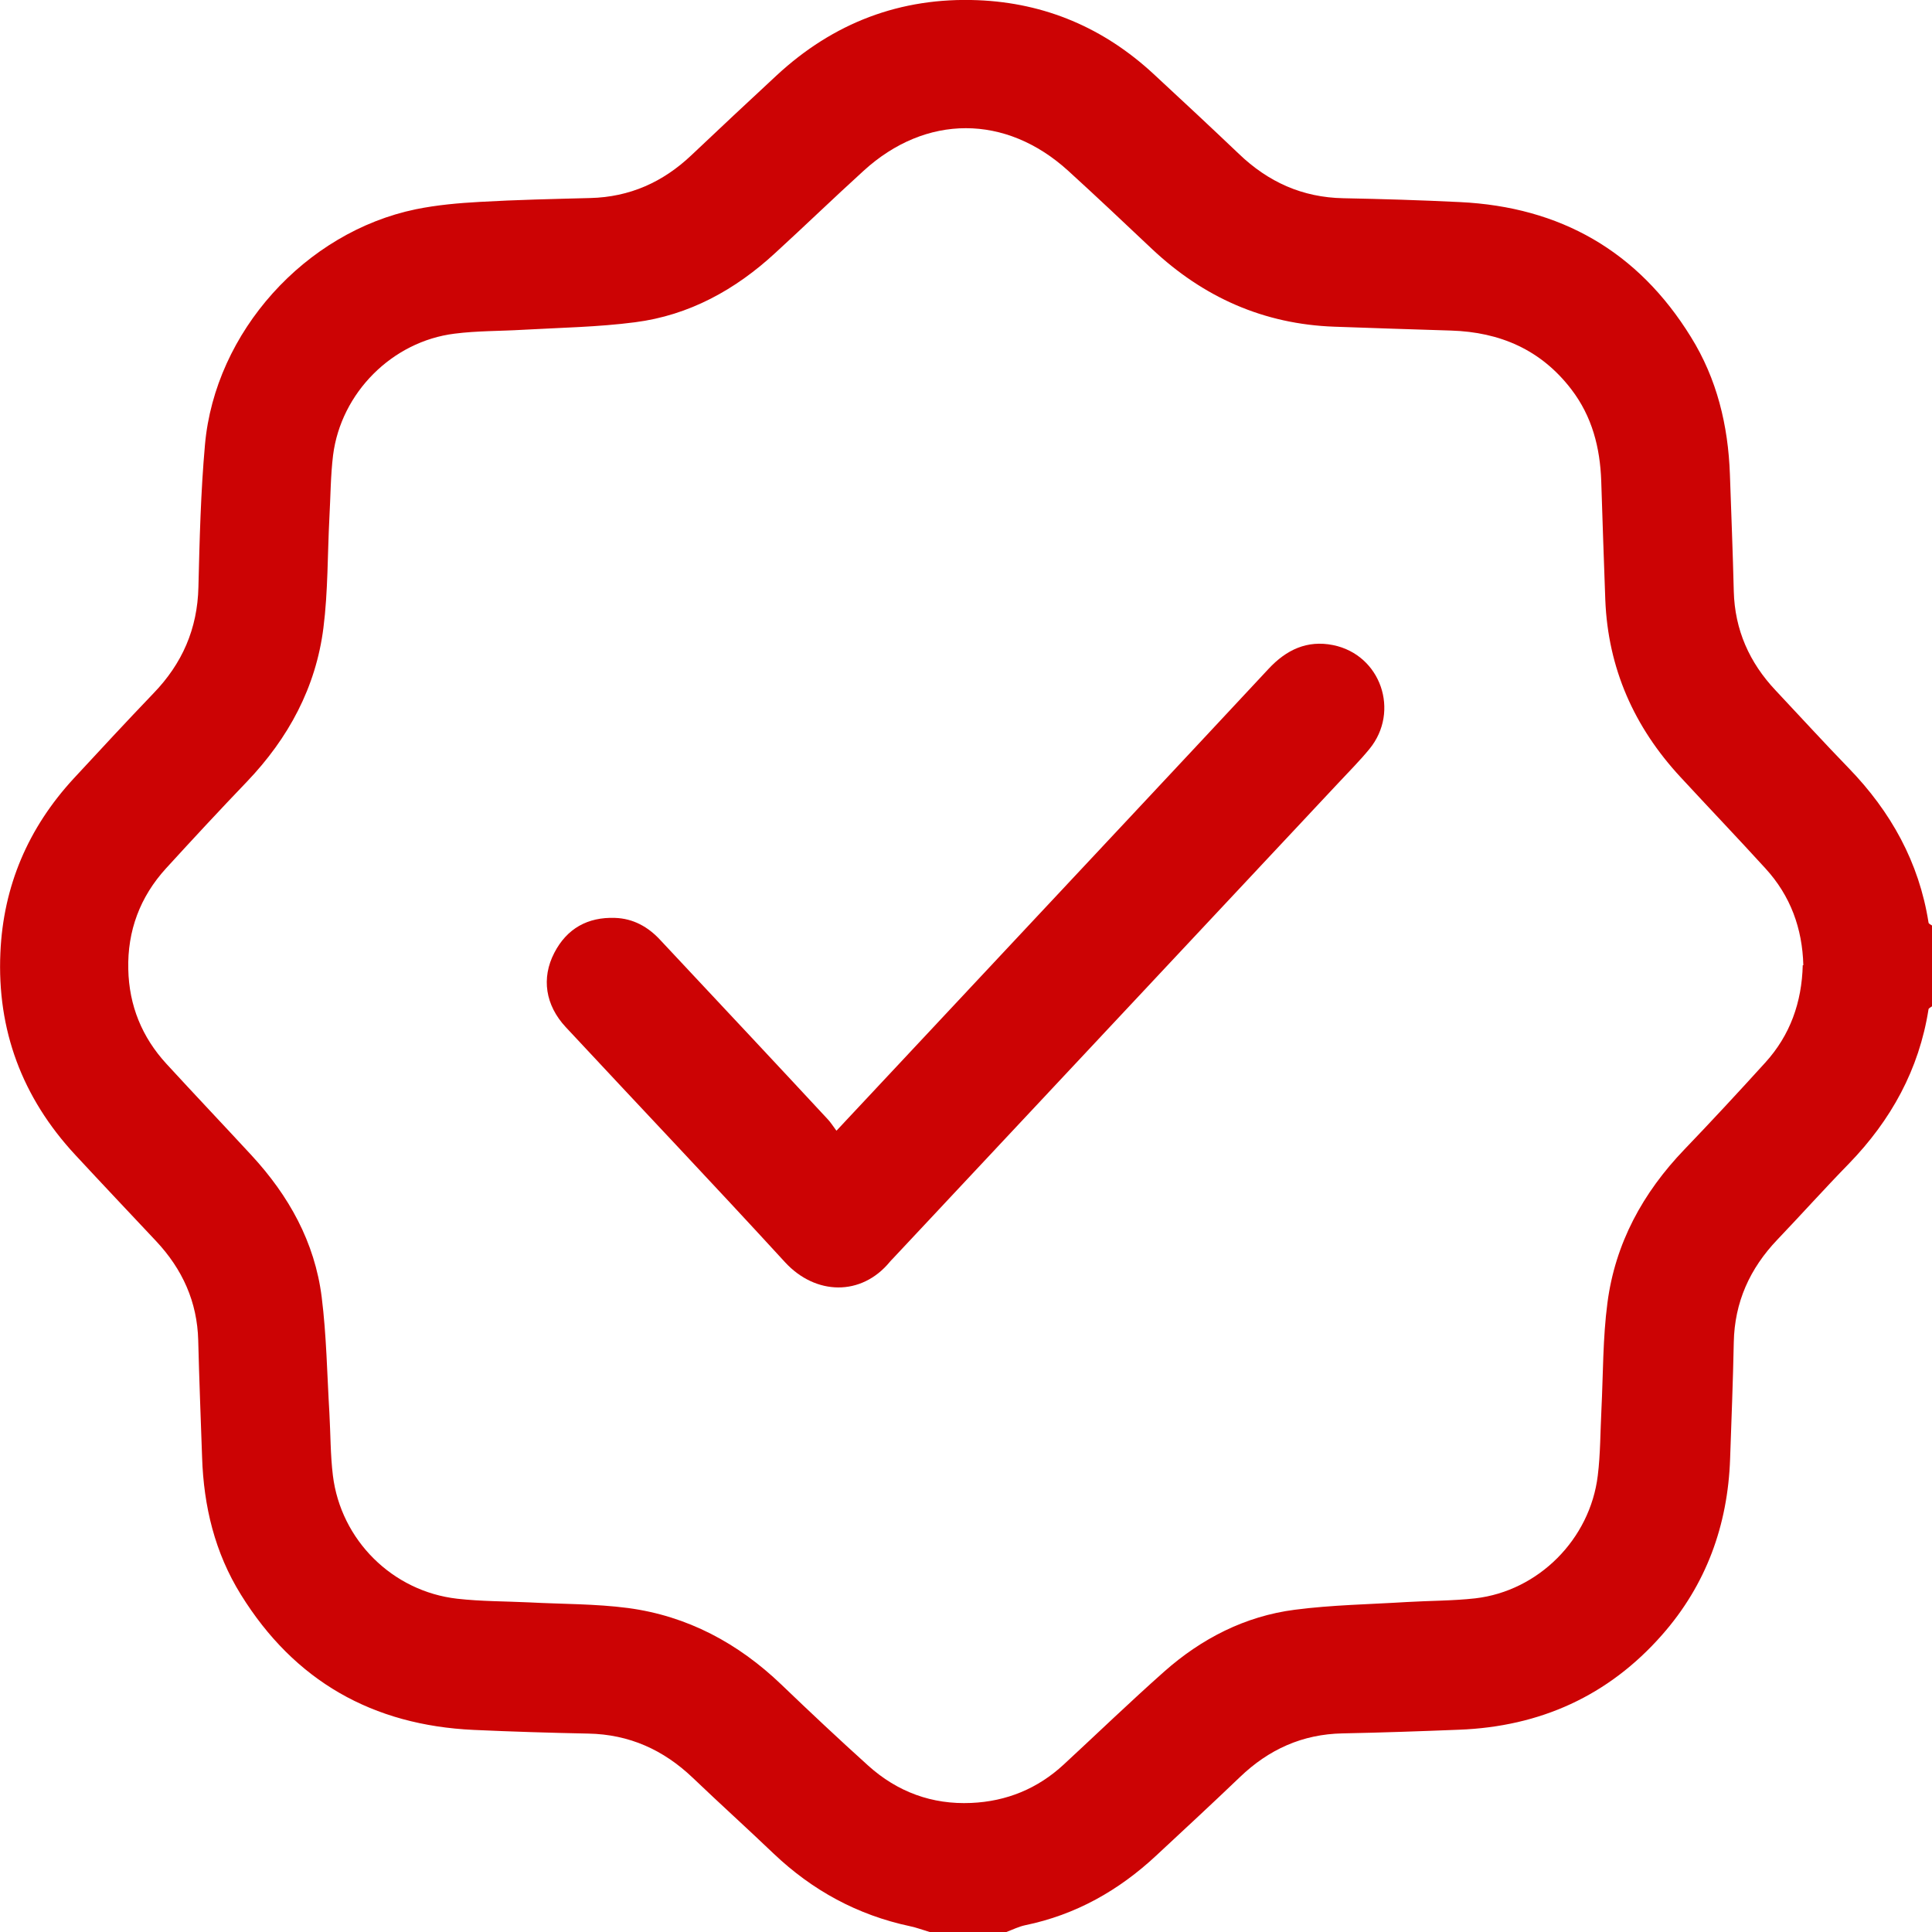 <?xml version="1.0" encoding="UTF-8"?>
<svg id="b" data-name="Layer 2" xmlns="http://www.w3.org/2000/svg" width="100" height="100" viewBox="0 0 100 100">
  <defs>
    <style>
      .e {
        fill: #cc0304;
        stroke-width: 0px;
      }
    </style>
  </defs>
  <g id="c" data-name="Layer 1">
    <g id="d" data-name="pgW37k.tif">
      <g>
        <path class="e" d="M48.12,100c-.34-.1-.68-.23-1.02-.3-2.72-.58-5.05-1.85-7.06-3.76-1.38-1.32-2.8-2.6-4.18-3.92-1.52-1.45-3.29-2.25-5.41-2.29-1.98-.04-3.96-.1-5.93-.19-5.23-.24-9.28-2.53-12.05-7-1.35-2.17-1.93-4.58-2.01-7.12-.07-2.01-.15-4.02-.2-6.04-.05-2-.82-3.69-2.18-5.14-1.4-1.49-2.81-2.98-4.2-4.48C1.15,56.81-.16,53.32.02,49.31c.15-3.45,1.44-6.46,3.79-9.01,1.37-1.48,2.74-2.96,4.13-4.41,1.49-1.54,2.28-3.34,2.33-5.5.06-2.46.12-4.93.34-7.38.52-5.82,5.19-11,10.92-12.18,1.08-.22,2.2-.32,3.3-.38,1.91-.11,3.82-.15,5.72-.2,2.04-.05,3.76-.82,5.23-2.21,1.46-1.38,2.93-2.76,4.41-4.13C43.13,1.18,46.61-.15,50.61.01c3.49.14,6.53,1.44,9.1,3.82,1.48,1.37,2.95,2.74,4.41,4.13,1.52,1.46,3.29,2.26,5.41,2.3,2.01.04,4.03.1,6.04.2,5.19.25,9.21,2.54,11.95,6.98,1.35,2.17,1.93,4.58,2.02,7.12.07,2.01.15,4.02.2,6.04.05,2,.81,3.7,2.17,5.14,1.26,1.34,2.5,2.7,3.78,4.02,2.18,2.25,3.64,4.87,4.13,7.99,0,.06.12.11.19.16v4.17c-.06.05-.18.1-.19.16-.49,3.12-1.94,5.74-4.12,7.99-1.26,1.29-2.46,2.63-3.71,3.94-1.42,1.49-2.21,3.23-2.25,5.31-.04,2.01-.12,4.02-.19,6.03-.12,3.44-1.24,6.52-3.52,9.11-2.78,3.16-6.32,4.75-10.51,4.91-2.01.08-4.02.15-6.03.19-2.08.04-3.82.83-5.31,2.26-1.43,1.37-2.88,2.71-4.33,4.06-1.94,1.81-4.17,3.07-6.79,3.61-.33.07-.65.23-.97.35h-3.96ZM93.34,49.96c-.05-1.9-.66-3.59-1.96-5.01-1.45-1.59-2.94-3.15-4.4-4.73-2.4-2.59-3.75-5.63-3.89-9.17-.08-2.05-.14-4.09-.21-6.14-.06-1.74-.47-3.35-1.55-4.76-1.57-2.05-3.69-2.96-6.22-3.04-2.01-.06-4.02-.13-6.04-.2-3.66-.13-6.78-1.52-9.44-4.02-1.44-1.36-2.88-2.72-4.34-4.05-3.23-2.94-7.37-2.94-10.59,0-1.54,1.4-3.04,2.85-4.58,4.26-2.06,1.9-4.45,3.22-7.25,3.58-1.92.25-3.87.28-5.81.39-1.18.07-2.36.05-3.53.2-3.23.4-5.88,3.06-6.29,6.29-.13,1.06-.13,2.15-.19,3.22-.1,1.91-.07,3.83-.31,5.72-.39,3.08-1.81,5.71-3.96,7.96-1.42,1.48-2.81,2.98-4.19,4.49-1.34,1.47-2,3.23-1.95,5.22.04,1.88.71,3.52,1.98,4.9,1.46,1.59,2.94,3.15,4.4,4.73,1.93,2.09,3.27,4.49,3.63,7.33.25,1.99.28,4.01.4,6.02.06,1.07.05,2.15.18,3.22.41,3.34,3.08,6,6.44,6.38,1.24.14,2.49.13,3.74.19,1.7.09,3.41.07,5.09.29,3.08.41,5.71,1.82,7.95,3.97,1.48,1.42,2.97,2.82,4.49,4.19,1.51,1.36,3.3,2.02,5.33,1.93,1.83-.08,3.44-.74,4.79-1.99,1.73-1.6,3.43-3.24,5.2-4.81,1.93-1.71,4.19-2.87,6.76-3.2,1.92-.25,3.87-.28,5.81-.4,1.18-.07,2.36-.06,3.53-.19,3.27-.38,5.94-3.06,6.34-6.35.14-1.13.13-2.28.19-3.43.09-1.84.07-3.69.31-5.51.4-3.08,1.83-5.7,3.98-7.94,1.42-1.48,2.81-2.98,4.19-4.5,1.29-1.42,1.89-3.12,1.94-5.04Z"/>
        <path class="e" d="M43.31,58.51c2.89-3.08,5.61-6,8.34-8.91,4.67-4.99,9.35-9.98,14.01-14.98.92-.99,2-1.5,3.34-1.23,2.47.5,3.48,3.43,1.88,5.38-.51.62-1.07,1.18-1.62,1.77-7.69,8.21-15.37,16.41-23.06,24.62-.05.05-.1.1-.14.15-1.48,1.8-3.85,1.73-5.42.03-3.75-4.09-7.58-8.12-11.36-12.18-1.05-1.13-1.27-2.53-.59-3.84.65-1.26,1.73-1.86,3.14-1.81.94.03,1.72.46,2.36,1.16,1.61,1.73,3.23,3.44,4.84,5.17,1.28,1.37,2.56,2.74,3.83,4.11.14.15.25.33.43.57Z"/>
      </g>
    </g>
  </g>
</svg>